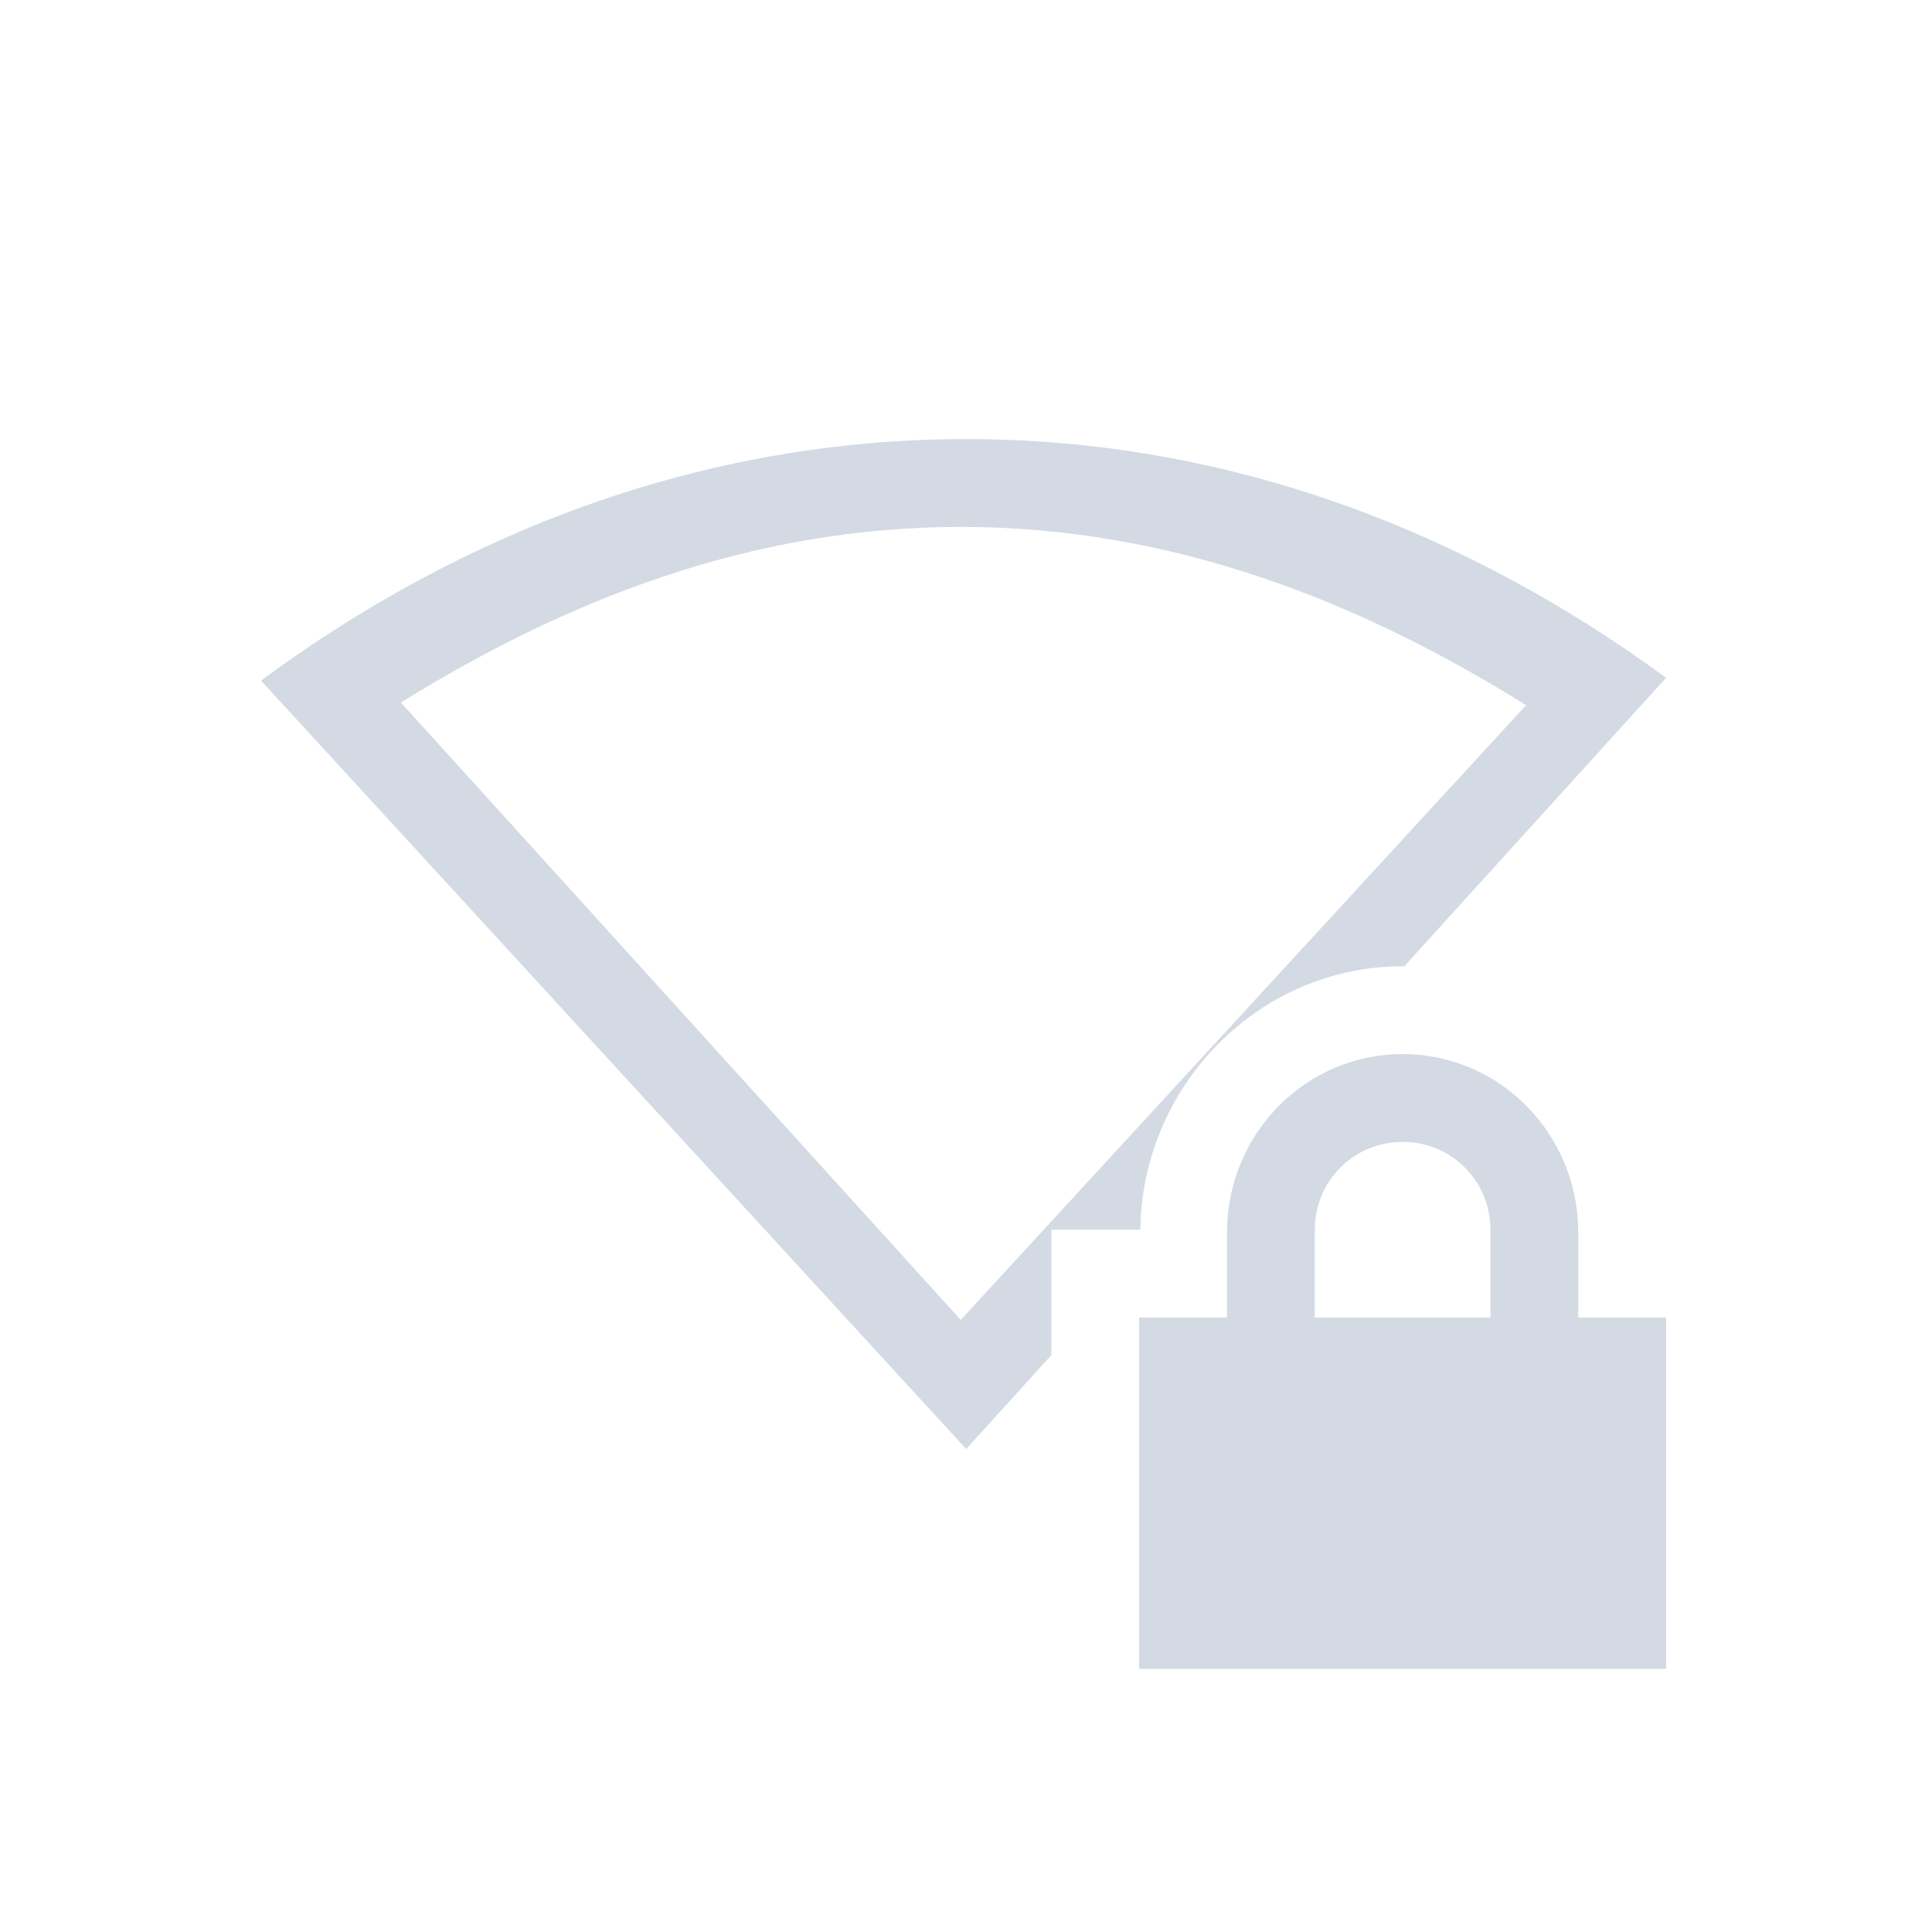 <svg xmlns="http://www.w3.org/2000/svg" width="22" height="22" version="1.1">
 <defs>
  <style id="current-color-scheme" type="text/css">
   .ColorScheme-Text { color:#d3dae3; } .ColorScheme-Highlight { color:#5294e2; }
  </style>
 </defs>
<path d="M11.003 5C7.968 5 5.237 6.077 2.972 7.75l8.03 8.75.97-1.069v-1.428h1.013c.02-1.635 1.343-3 2.987-3l.017.002 2.983-3.287C16.715 6.065 14.014 5 11.002 5zm-.063 1c2.394 0 4.525.836 6.438 2.03l-6.438 7L4.565 8c1.901-1.18 4.006-2 6.375-2z" style="fill:currentColor" class="ColorScheme-Text"/>
<path d="M15.972 12.003c-1.108 0-2 .911-2 2.032v.968h-1v4h6v-4h-1v-.968c0-1.12-.892-2.032-2-2.032zm0 1c.554 0 1 .443 1 1v1h-2v-1c0-.557.446-1 1-1z" style="fill:currentColor" class="ColorScheme-Text"/>
</svg>
